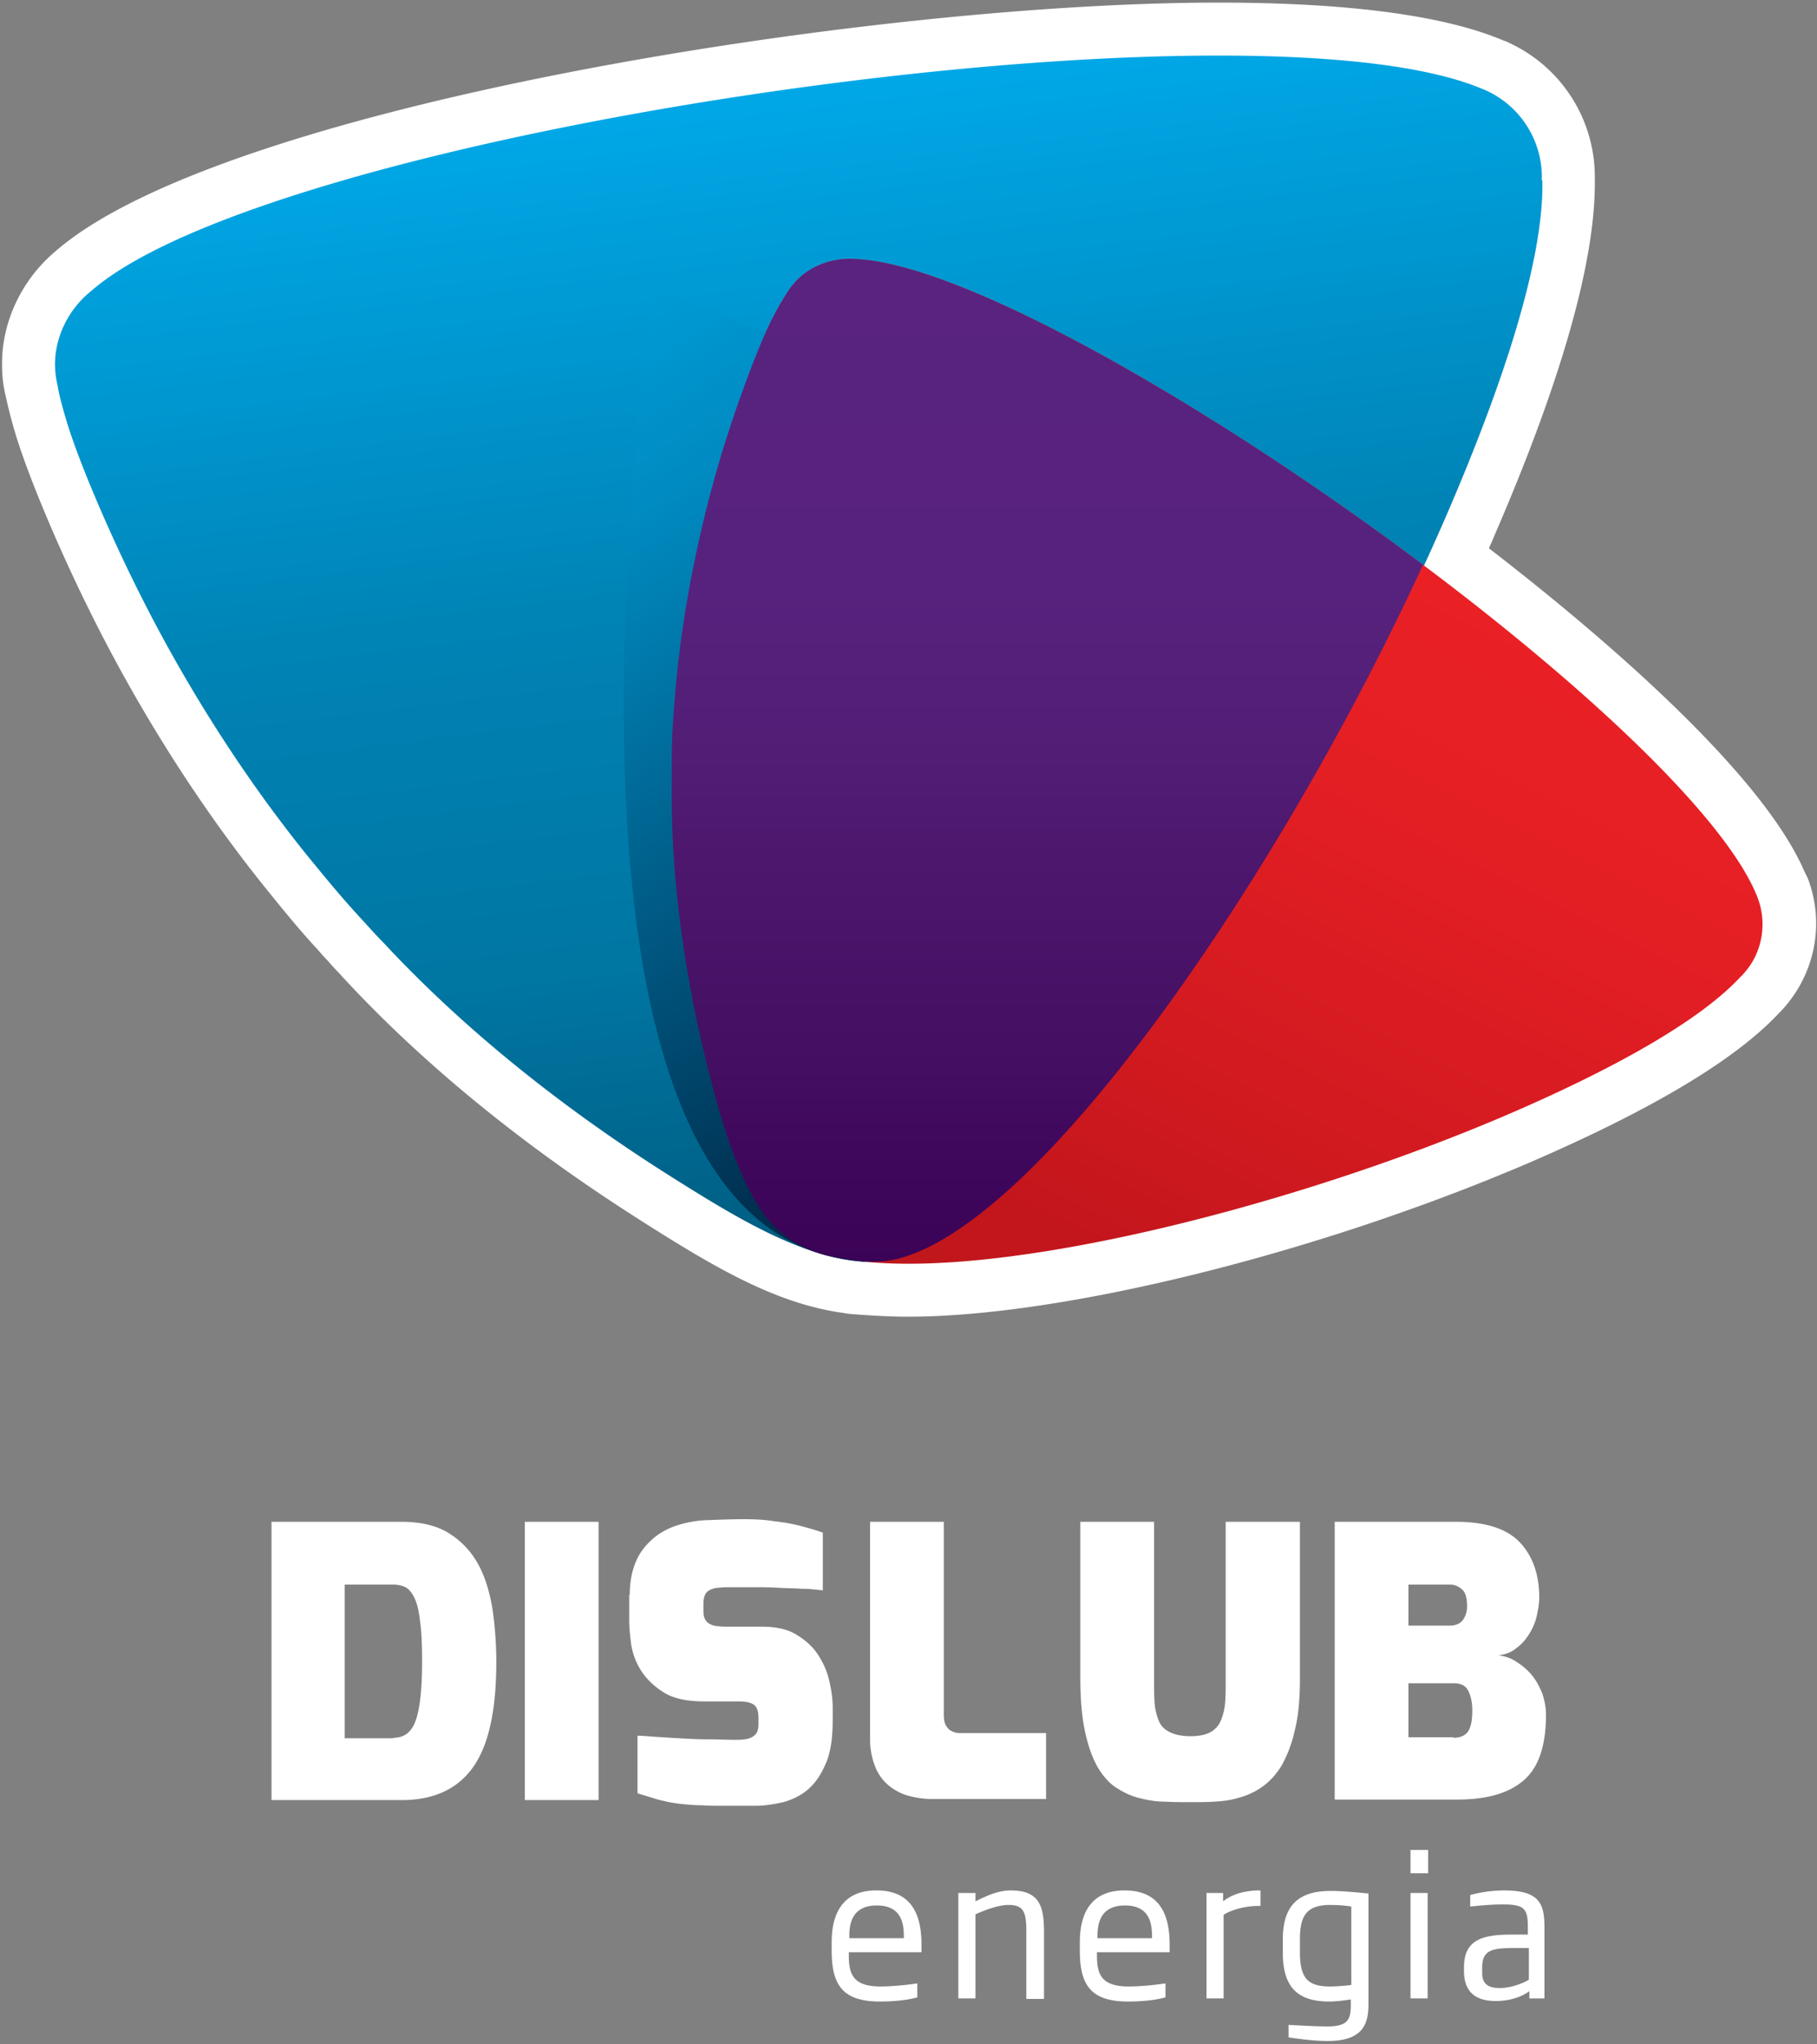<svg xmlns="http://www.w3.org/2000/svg" width="152" height="171"><rect width="100%" height="100%" fill="#808080" stroke="none"/><defs><linearGradient id="a" x1="47.823%" x2="61.519%" y1="2.899%" y2="98.677%"><stop offset="0%" stop-color="#00ADEE"/><stop offset="45.79%" stop-color="#0083B5"/><stop offset="74.01%" stop-color="#0076A2"/><stop offset="100%" stop-color="#005B7F"/></linearGradient><linearGradient id="b" x1="61.781%" x2="19.508%" y1="23.535%" y2="103.025%"><stop offset="0%" stop-color="#EA2125"/><stop offset="25.28%" stop-color="#E41F24"/><stop offset="59.69%" stop-color="#D21A20"/><stop offset="82.43%" stop-color="#C3161C"/><stop offset="93.02%" stop-color="#C0171C"/><stop offset="99.52%" stop-color="#B8191B"/><stop offset="100%" stop-color="#B7191B"/></linearGradient><linearGradient id="c" x1="15.548%" x2="49.986%" y1="3.369%" y2="100.019%"><stop offset="0%" stop-color="#009CD6"/><stop offset="21.684%" stop-color="#008BC1"/><stop offset="100%" stop-color="#002948"/></linearGradient><linearGradient id="d" x1="49.972%" x2="49.972%" y1=".004%" y2="100.007%"><stop offset="0%" stop-color="#652D90"/><stop offset="0%" stop-color="#59237F"/><stop offset="0%" stop-color="#59237F"/><stop offset="0%" stop-color="#59237F"/><stop offset="33.51%" stop-color="#57227D"/><stop offset="49.78%" stop-color="#521D75"/><stop offset="57.67%" stop-color="#4D186E"/><stop offset="80.45%" stop-color="#440E62"/><stop offset="86.62%" stop-color="#40095D"/><stop offset="100%" stop-color="#3B0256"/></linearGradient></defs><g fill="none"><path d="M43.906 127.29h6.167v23.277h-6.167zm-21.236 0h10.9c1.607 0 2.91.303 3.909.911a6.992 6.992 0 0 1 2.432 2.476c.608 1.042.999 2.301 1.26 3.734a30.69 30.69 0 0 1 .347 4.604c0 4.082-.652 6.992-1.955 8.816-1.302 1.824-3.3 2.736-5.95 2.736h-10.9v-23.278h-.043zm10.249 18.065c.912 0 1.52-.477 1.867-1.476.348-.999.521-2.606.521-4.864 0-1.433-.043-2.606-.173-3.431-.087-.869-.26-1.52-.478-1.954-.217-.435-.478-.739-.738-.869a2.413 2.413 0 0 0-1-.217h-4.081v12.855h4.082v-.044zm19.76-11.942c0-1.043.174-1.955.478-2.693.304-.782.781-1.39 1.346-1.91.564-.522 1.26-.913 1.998-1.173a9.266 9.266 0 0 1 2.475-.478c1.173-.044 2.258-.087 3.214-.087.955 0 1.824.043 2.605.174.782.087 1.52.217 2.172.39.651.174 1.303.348 1.867.565v4.82c-.52-.043-1.085-.13-1.737-.13-.651-.043-1.346-.043-2.041-.086-.695-.044-1.39-.044-2.041-.044h-1.78c-.435 0-.782 0-1.086.044-.304 0-.522.086-.739.173-.173.087-.347.217-.434.435-.087.173-.13.434-.13.781v.348c0 .26 0 .477.043.651.044.174.13.348.26.478.131.13.305.217.565.304.26.043.608.087 1 .087h2.996c1.216 0 2.215.217 2.953.695.782.477 1.39 1.042 1.824 1.737.434.695.738 1.39.912 2.215.174.781.26 1.476.26 2.128v1.042c0 1.476-.173 2.692-.564 3.604-.391.912-.869 1.65-1.477 2.172-.608.521-1.303.868-2.084 1.086-.782.173-1.564.304-2.345.304h-2.563c-.695 0-1.346 0-1.91-.044-.565 0-1.043-.043-1.477-.087a12.531 12.531 0 0 1-1.26-.173c-.39-.087-.825-.174-1.216-.304-.434-.13-.868-.261-1.433-.435v-4.82c.304 0 .782.043 1.433.087.608.043 1.303.086 2.085.13.782.043 1.563.087 2.389.087.825 0 1.606.043 2.345.043.695 0 1.172-.087 1.433-.304.304-.174.434-.521.434-.999v-.52c0-.479-.087-.826-.304-1.043-.217-.217-.651-.348-1.346-.348h-2.866c-1.52 0-2.693-.26-3.518-.825-.869-.564-1.477-1.216-1.911-1.954a5.753 5.753 0 0 1-.738-2.258c-.087-.739-.13-1.303-.13-1.694v-2.171h.043zm20.107-6.123h6.167v16.068c0 .434.044.738.174.955.13.217.26.391.478.478.173.087.39.174.651.174h7.253v5.515h-9.424a7.73 7.73 0 0 1-2.042-.26 4.481 4.481 0 0 1-1.693-.87 3.83 3.83 0 0 1-1.13-1.563 6.04 6.04 0 0 1-.434-2.301v-18.197zm17.589 0h6.167v13.115c0 .738 0 1.39.043 1.997a4.9 4.9 0 0 0 .348 1.52c.173.435.477.739.912.956.434.217.998.347 1.78.347.695 0 1.26-.13 1.65-.347.391-.217.695-.565.869-1a4.9 4.9 0 0 0 .347-1.52c.044-.564.044-1.215.044-1.953v-13.116h6.21v13.116c0 1.737-.13 3.17-.434 4.342a10.737 10.737 0 0 1-1.086 2.91c-.478.782-.999 1.346-1.607 1.78a5.93 5.93 0 0 1-1.91.913c-.695.217-1.347.304-2.085.347-.695.044-1.346.044-1.998.044-.738 0-1.433 0-2.215-.044-.738 0-1.433-.13-2.128-.304-.695-.174-1.303-.478-1.91-.868-.609-.391-1.13-1-1.564-1.738-.434-.781-.782-1.737-1.042-2.953-.26-1.216-.391-2.692-.391-4.43V127.29zm21.28 0h10.119c2.475 0 4.256.564 5.341 1.693 1.086 1.129 1.65 2.692 1.65 4.647 0 .477-.086.999-.216 1.563a4.738 4.738 0 0 1-.652 1.52c-.304.478-.651.869-1.086 1.173-.434.347-.912.52-1.476.564.608.087 1.129.26 1.607.608.477.304.912.695 1.26 1.13.347.434.607.955.824 1.476.174.565.304 1.13.304 1.737 0 2.606-.608 4.43-1.867 5.516-1.26 1.085-3.084 1.606-5.559 1.606h-10.25V127.29zm9.641 8.685c.478 0 .869-.174 1.086-.478.217-.304.347-.695.347-1.129 0-.695-.13-1.173-.434-1.433s-.608-.391-.999-.391h-3.474v3.43h3.474zm.304 9.38c.608 0 1.042-.217 1.26-.608.217-.39.303-.955.303-1.65 0-.608-.086-1.129-.304-1.607-.217-.477-.608-.695-1.259-.695h-3.778v4.517h3.778v.043zm-50.594 17.936v.174c0 1.52.217 2.693 2.649 2.693.999 0 2.258-.13 3.083-.26v1.172c-.608.173-1.693.347-3.127.347-3.126 0-4.038-1.39-4.038-4.256v-.695c0-2.78 1.216-4.343 3.734-4.343 2.606 0 3.779 1.564 3.779 4.517v.651h-6.08zm4.603-1.346c0-1.086-.217-2.562-2.258-2.562s-2.302 1.476-2.302 2.562v.174h4.56v-.174zm10.249 5.212v-5.646c0-1.607-.26-2.172-1.476-2.172-.695 0-1.607.261-2.78.782v7.036H80.17v-8.816h1.433v.694c1.043-.52 1.955-.912 2.953-.912 2.346 0 2.78 1.26 2.78 3.431v5.646h-1.477v-.043zm5.907-3.866v.174c0 1.52.217 2.693 2.649 2.693.999 0 2.258-.13 3.083-.26v1.172c-.608.173-1.694.347-3.127.347-3.127 0-4.039-1.39-4.039-4.256v-.695c0-2.78 1.216-4.343 3.735-4.343 2.606 0 3.779 1.564 3.779 4.517v.651h-6.08zm4.603-1.346c0-1.086-.217-2.562-2.258-2.562s-2.302 1.476-2.302 2.562v.174h4.56v-.174zm5.993-1.78v6.992h-1.433v-8.816h1.39v.694c.825-.651 1.91-.912 3.127-.912v1.303c-1.13-.043-2.432.304-3.084.739zm8.686 10.553c-1.346 0-2.953-.26-3.257-.304v-1.043c.955.044 2.128.13 3.257.13 1.737 0 1.954-.607 1.954-1.823v-.435c-.304.044-1.129.174-1.78.174-2.476 0-3.909-.999-3.909-4.082v-1.086c0-2.692 1.13-4.082 3.995-4.082 1.043 0 2.302.13 3.17.217v9.294c0 1.78-.607 3.04-3.43 3.04zM113 159.47c-.174-.044-.912-.13-1.737-.13-1.998 0-2.519.955-2.519 2.866v1.085c0 2.215.695 2.867 2.519 2.867.651 0 1.52-.087 1.78-.13v-6.558H113zm4.995-2.78v-1.954h1.477v1.954h-1.477zm0 10.467v-8.816h1.434v8.816h-1.434zm9.945 0v-.608c-.52.39-1.476.825-2.822.825-1.65 0-2.65-.739-2.65-2.52v-.303c0-2.345 1.607-2.736 4.04-2.736h1.302v-.652c0-1.52-.304-1.867-2.084-1.867-1 0-1.78.087-2.736.174v-.956c.26-.087 1.476-.39 2.823-.39 2.953 0 3.387 1.085 3.387 3.083v5.95h-1.26zm-.043-4.213h-1.303c-1.867 0-2.605.217-2.605 1.65v.435c0 .998.608 1.259 1.476 1.259 1.042 0 2.085-.478 2.432-.695v-2.649zm-51.94-52.809c-1.477 0-2.867-.087-4.126-.174-.434-.043-.825-.043-1.216-.13-5.776-.782-10.988-3.909-17.198-7.86-9.684-6.168-17.98-12.942-24.624-20.108-.174-.174-.304-.348-.478-.521-.304-.304-.608-.652-.912-1-.26-.26-.564-.607-.825-.911-1.65-1.78-3.04-3.518-4.343-5.125-5.602-6.948-10.77-15.113-14.939-23.625-2.041-4.126-4.603-9.988-5.863-13.94a41.934 41.934 0 0 1-.955-3.605 10.676 10.676 0 0 1-.304-2.606c-.044-3.604 1.65-7.165 4.516-9.554C18.544 8.946 72.352.217 101.927.217c10.9 0 18.935 1.086 23.842 3.17 0 0 .26.087.348.13l.26.131a12.341 12.341 0 0 1 7.036 11.161v.391c.043 6.645-2.78 16.633-8.426 29.662-.13.347-.304.695-.434.999 8.338 6.427 22.67 18.37 26.405 27.056l.043.086.13.261c.044.043.044.13.087.174 1.477 3.821.608 8.12-2.215 11.117l-.217.218c-3.648 3.908-10.727 8.12-21.02 12.55-17.675 7.557-38.911 12.812-51.81 12.812z" fill="#FFF"/><path fill="#FFF" d="M146.962 74.914c0-.043 0-.043-.043-.087 0-.043-.044-.086-.044-.13-2.866-6.644-14.418-17.371-27.837-27.447.651-1.39 1.26-2.78 1.867-4.169 4.864-11.248 8.165-21.497 8.034-28.011v-.304c0-3.214-1.91-5.993-4.69-7.253-.043 0-.087-.043-.087-.043-.043 0-.087-.044-.13-.044C104.402-.999 22.887 10.857 7.557 24.32c-1.824 1.477-2.997 3.735-2.997 6.123 0 .608.087 1.216.217 1.781.13.825.434 1.91.825 3.214 1.086 3.474 3.518 9.076 5.603 13.289 3.604 7.34 8.468 15.374 14.461 22.8 1.39 1.694 2.693 3.3 4.17 4.907.26.304.607.652.868.956.434.477.869.955 1.346 1.433 7.34 7.904 15.939 14.418 23.756 19.369 5.559 3.518 10.51 6.514 15.46 7.21.304.043.652.086.956.086 12.507 1.303 36.22-4.734 53.764-12.247 8.816-3.778 16.2-7.86 19.63-11.595.043-.044.13-.087.174-.174 1.693-1.737 2.084-4.386 1.172-6.558z"/><path fill="url(#a)" d="M128.983 14.81a7.959 7.959 0 0 0-4.69-7.253c-.044 0-.087-.044-.087-.044-.044 0-.087-.043-.13-.043C104.445-.955 22.93 10.9 7.6 24.363c-1.824 1.477-2.997 3.735-2.997 6.124 0 .608.087 1.216.218 1.78.13.826.434 1.911.825 3.214 1.085 3.474 3.517 9.077 5.602 13.29 3.605 7.339 8.469 15.373 14.462 22.8 1.39 1.693 2.692 3.3 4.169 4.907.26.304.608.651.868.955.435.478.869.956 1.347 1.433 7.34 7.904 15.938 14.419 23.755 19.37 5.559 3.517 10.51 6.514 15.46 7.209a10.46 10.46 0 0 0 3.301-.044c12.855-2.519 34.743-35.35 46.382-62.276 4.864-11.248 8.165-21.498 8.034-28.012-.087-.087-.043-.174-.043-.304z"/><path fill="url(#b)" d="M146.962 74.914c0-.043 0-.043-.043-.087 0-.043-.044-.086-.044-.13-6.644-15.374-59.41-52.462-75.348-53.026-1.824-.13-3.735.521-4.994 1.91a6.906 6.906 0 0 0-.826 1.13c-.347.521-.781 1.303-1.259 2.258-1.26 2.562-2.866 7.079-3.952 10.553-1.867 6.124-3.43 13.29-4.039 20.76-.13 1.693-.26 3.3-.26 4.993v2.52c-.087 8.424 1.302 16.763 3.083 23.798.955 3.778 1.954 7.122 3.387 9.902.304.651.695 1.303 1.13 1.91a.95.95 0 0 1 .13.218c.304.347.608.695.955 1.042 1.347 1.303 2.997 2.085 4.734 2.432 11.509 2.65 37.522-3.735 56.37-11.812 8.816-3.779 16.2-7.861 19.63-11.596.043-.043.13-.087.174-.174 1.693-1.78 2.084-4.43 1.172-6.6z"/><path fill="url(#c)" d="M71.83 105.488s1.781-.782 13.811-69.182L54.286 23.93c.912.434-12.204 78.953 17.545 81.559z"/><path fill="url(#d)" d="M119.038 47.25C101.449 34.048 80.56 22.018 71.527 21.67c-1.824-.13-3.735.522-4.994 1.912a6.856 6.856 0 0 0-.826 1.129c-.347.521-.781 1.303-1.259 2.258-1.26 2.562-2.866 7.079-3.952 10.553-1.867 6.124-3.43 13.29-4.039 20.76-.13 1.693-.26 3.3-.26 4.993v2.52c-.087 8.424 1.302 16.763 3.083 23.798.955 3.778 1.954 7.122 3.387 9.902.304.651.695 1.303 1.13 1.91a.95.95 0 0 1 .13.218c.304.347.608.695.955 1.042 1.347 1.303 2.997 2.085 4.734 2.432a37.18 37.18 0 0 0 2.65.434c.824.044 1.606 0 2.344-.13 12.117-2.388 32.441-32.094 44.428-58.15z"/></g></svg>